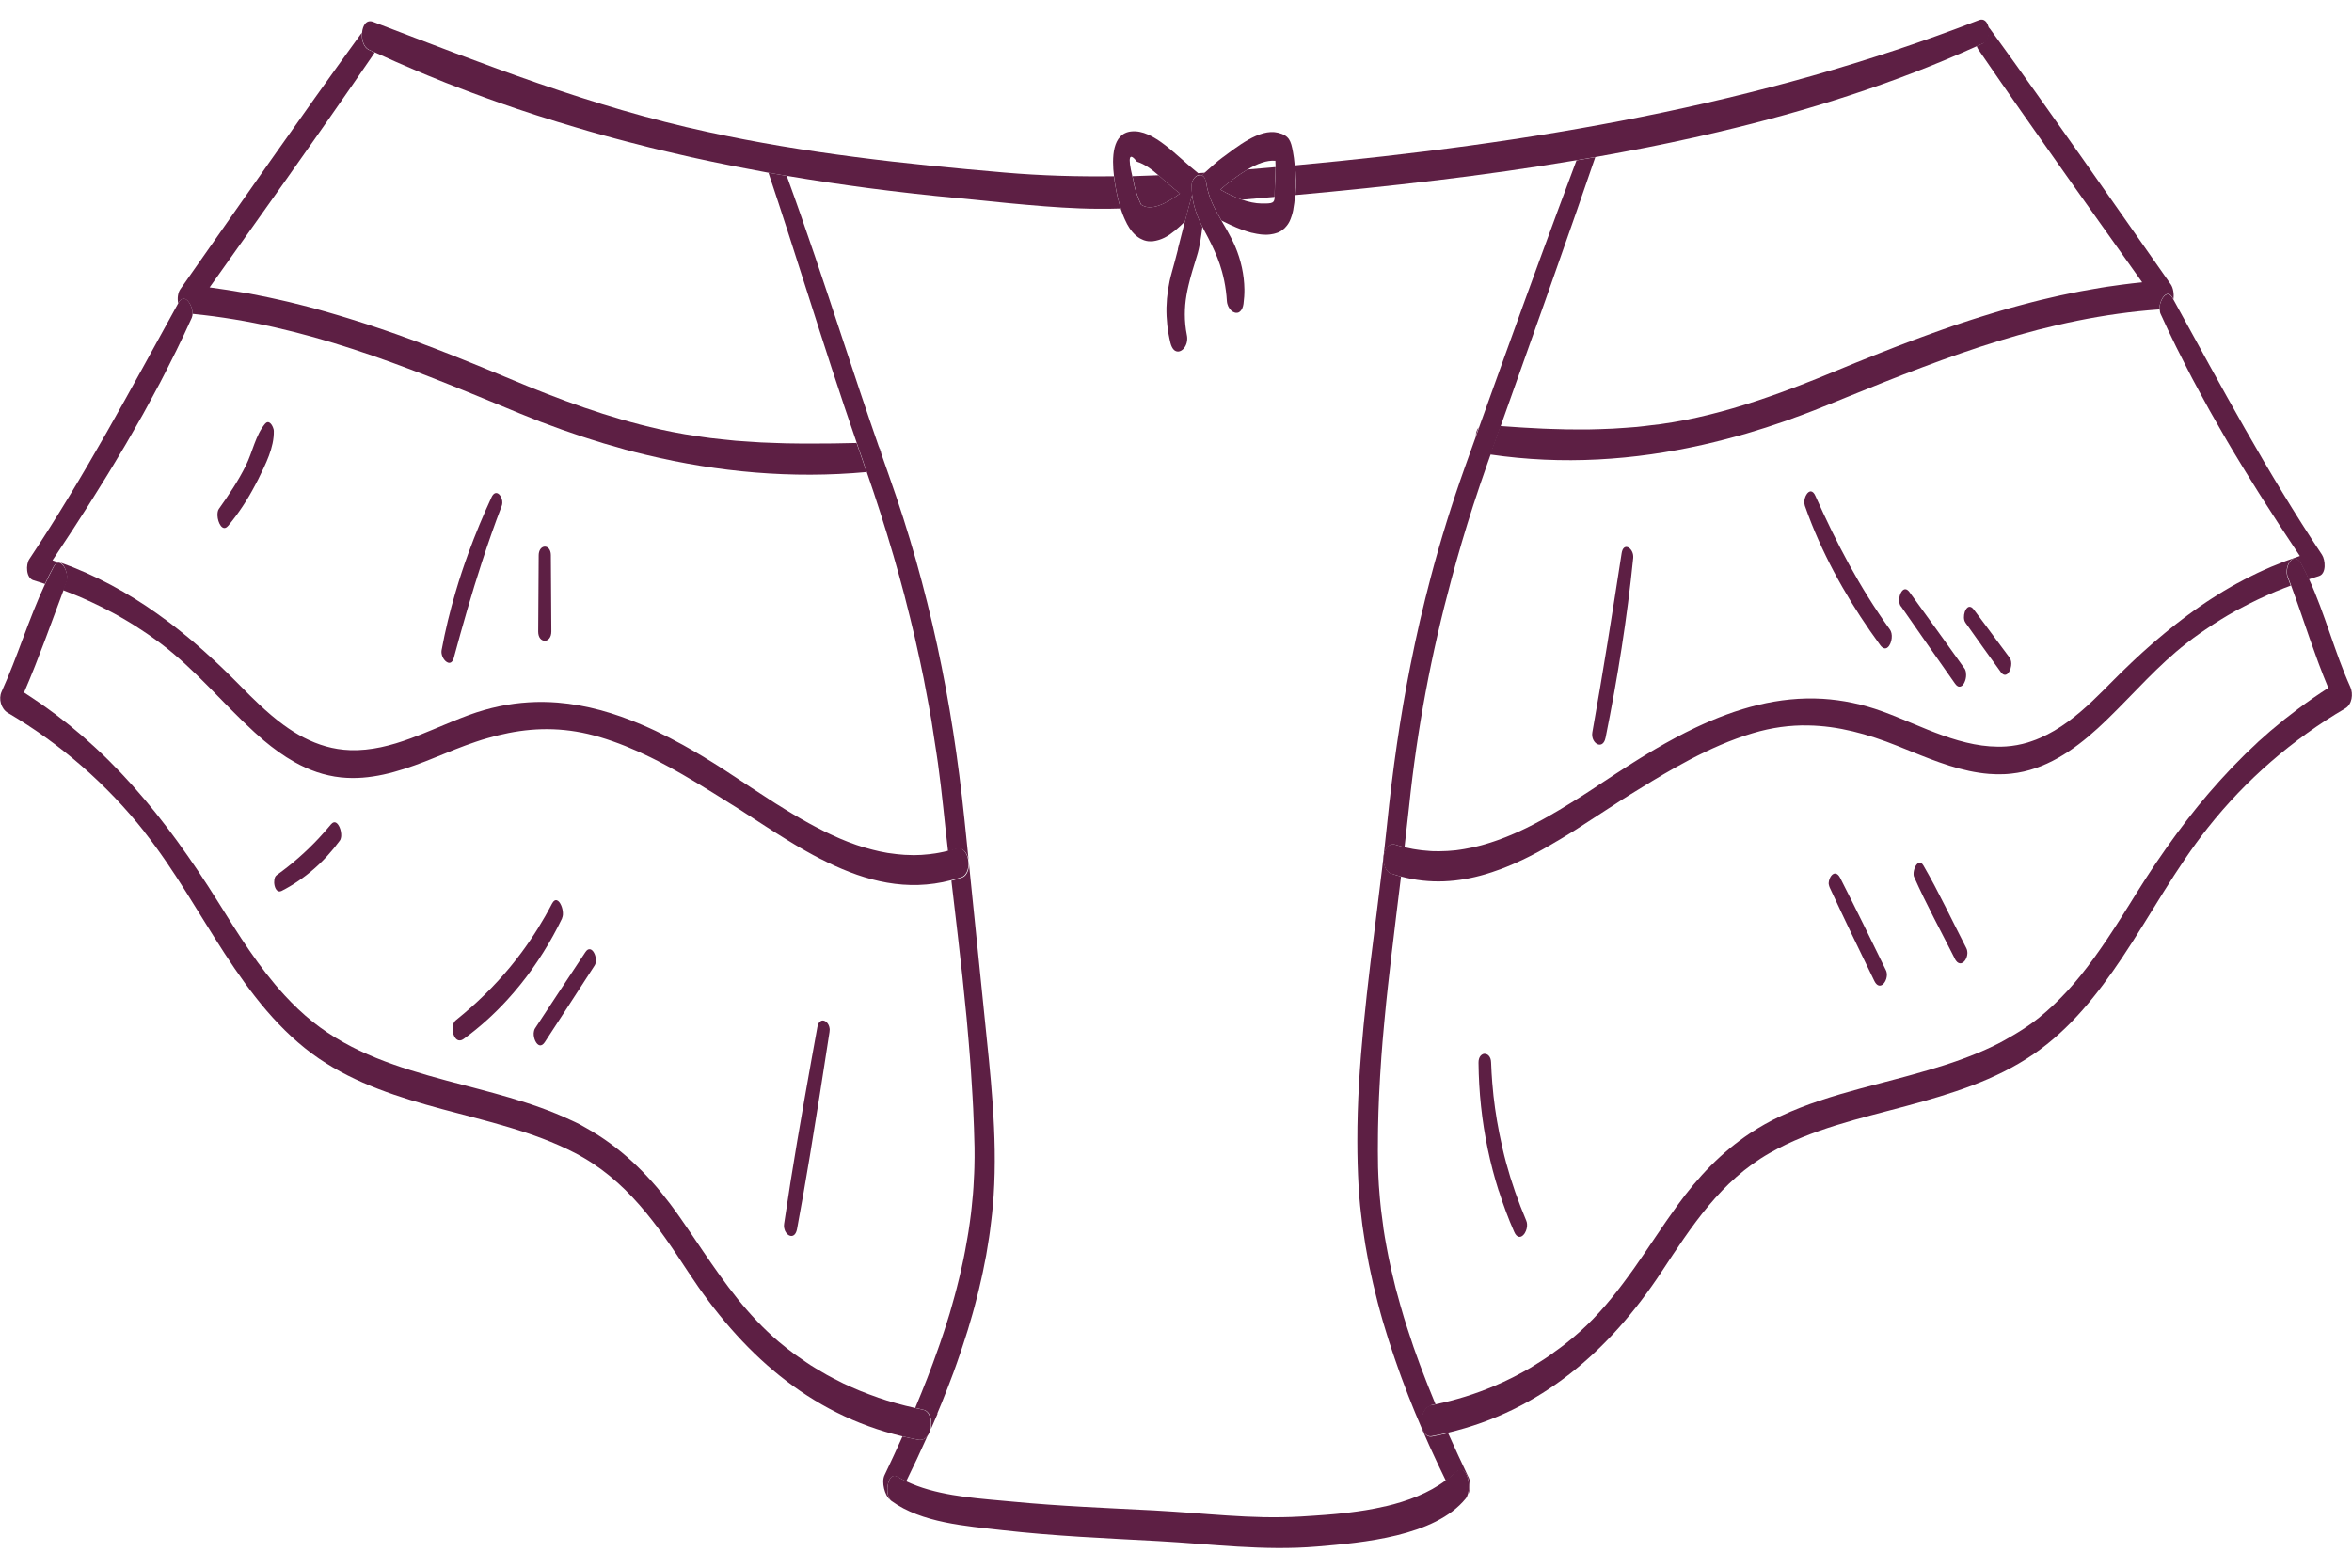 <svg width="120" height="80" viewBox="0 0 120 80" fill="none" xmlns="http://www.w3.org/2000/svg">
<g clip-path="url(#clip0_181_2738)">
<path d="M9.829 16.017C15.543 16.579 20.587 18.648 25.821 20.809C26.05 20.906 26.28 20.999 26.513 21.096C26.585 21.125 26.656 21.153 26.728 21.182C27.011 21.297 27.294 21.412 27.578 21.523C27.775 21.598 27.972 21.67 28.173 21.741C28.33 21.799 28.492 21.86 28.649 21.917C28.9 22.007 29.151 22.089 29.402 22.175C29.51 22.211 29.617 22.25 29.725 22.286C30.015 22.383 30.309 22.473 30.603 22.562C30.671 22.584 30.739 22.605 30.804 22.627C31.13 22.724 31.453 22.817 31.779 22.906C31.815 22.917 31.851 22.928 31.887 22.939C32.234 23.032 32.582 23.122 32.933 23.204C32.948 23.207 32.965 23.211 32.98 23.215C36.636 24.093 40.397 24.441 44.211 24.089C44.154 23.921 44.1 23.756 44.042 23.587C43.928 23.261 43.817 22.931 43.702 22.605C43.329 22.616 42.96 22.623 42.587 22.627C42.49 22.627 42.39 22.627 42.293 22.63C41.981 22.634 41.673 22.634 41.365 22.634C41.218 22.634 41.071 22.634 40.92 22.634C40.648 22.634 40.375 22.627 40.103 22.623C39.923 22.62 39.744 22.612 39.565 22.605C39.318 22.598 39.07 22.587 38.827 22.577C38.622 22.566 38.414 22.552 38.21 22.537C37.988 22.523 37.766 22.509 37.54 22.491C37.307 22.469 37.074 22.444 36.841 22.419C36.644 22.397 36.446 22.379 36.249 22.354C35.973 22.319 35.697 22.276 35.421 22.233C35.267 22.207 35.109 22.189 34.955 22.161C34.521 22.085 34.087 22.003 33.654 21.906C32.342 21.612 31.058 21.232 29.793 20.795C29.162 20.576 28.535 20.343 27.907 20.099C27.28 19.856 26.663 19.605 26.043 19.343C25.717 19.207 25.395 19.071 25.068 18.938C24.953 18.892 24.842 18.845 24.728 18.798C24.516 18.712 24.308 18.626 24.097 18.54C23.953 18.483 23.814 18.425 23.67 18.368C23.487 18.296 23.308 18.221 23.125 18.149C22.971 18.088 22.813 18.027 22.659 17.967C22.494 17.902 22.326 17.837 22.161 17.773C21.996 17.709 21.831 17.648 21.666 17.587C21.509 17.526 21.351 17.468 21.193 17.407C21.021 17.343 20.853 17.282 20.68 17.221C20.53 17.167 20.376 17.11 20.225 17.056C20.05 16.995 19.874 16.934 19.698 16.873C19.551 16.823 19.401 16.773 19.254 16.723C19.075 16.662 18.895 16.601 18.716 16.543C18.573 16.497 18.426 16.45 18.279 16.404C18.096 16.346 17.913 16.289 17.73 16.232C17.587 16.189 17.444 16.145 17.3 16.102C17.114 16.045 16.927 15.991 16.741 15.938C16.601 15.898 16.461 15.859 16.321 15.819C16.128 15.765 15.938 15.712 15.744 15.662C15.608 15.626 15.472 15.594 15.336 15.558C15.139 15.507 14.941 15.457 14.744 15.411C14.611 15.378 14.482 15.35 14.35 15.321C14.146 15.274 13.938 15.228 13.733 15.185C13.615 15.16 13.497 15.138 13.382 15.113C13.16 15.066 12.937 15.024 12.712 14.98C12.654 14.97 12.593 14.963 12.536 14.952C11.927 14.844 11.313 14.748 10.693 14.665C10.7 14.654 10.708 14.647 10.715 14.636C11.851 13.037 12.988 11.439 14.12 9.84C14.278 9.614 14.439 9.388 14.597 9.166C15.153 8.381 15.708 7.592 16.261 6.804C16.472 6.503 16.683 6.205 16.891 5.904C17.626 4.854 18.354 3.8 19.078 2.742C19.085 2.735 19.089 2.724 19.096 2.717C19.103 2.706 19.11 2.692 19.117 2.678C19.017 2.631 18.913 2.588 18.813 2.541C18.548 2.419 18.436 2.022 18.465 1.674C18.447 1.692 18.429 1.71 18.411 1.735C15.285 6.036 12.256 10.41 9.198 14.762C9.077 14.938 9.037 15.224 9.091 15.479C9.095 15.472 9.098 15.464 9.102 15.457C9.41 14.902 9.84 15.565 9.822 16.027L9.829 16.017Z" fill="#5D1F44"/>
<path d="M44.96 23.157C44.953 23.096 44.939 23.038 44.917 22.981C44.913 22.97 44.91 22.959 44.906 22.945C44.885 22.891 44.863 22.838 44.831 22.791C44.874 22.913 44.917 23.035 44.96 23.157Z" fill="#5D1F44"/>
<path d="M45.785 75.361C45.928 75.447 46.082 75.523 46.233 75.594C46.609 74.834 46.971 74.056 47.322 73.272C47.215 73.418 47.057 73.508 46.849 73.472C46.577 73.422 46.312 73.361 46.046 73.3C45.749 73.963 45.441 74.623 45.129 75.279C44.956 75.637 45.147 76.326 45.412 76.537C45.125 76.175 45.301 75.078 45.785 75.365V75.361Z" fill="#5D1F44"/>
<path d="M47.817 72.139C47.9 71.942 47.982 71.741 48.065 71.544C48.086 71.49 48.108 71.433 48.129 71.379C48.283 70.999 48.43 70.616 48.574 70.232C48.599 70.168 48.624 70.1 48.649 70.035C48.71 69.87 48.771 69.702 48.828 69.533C48.871 69.415 48.914 69.293 48.953 69.171C49.007 69.017 49.061 68.859 49.111 68.701C49.158 68.558 49.205 68.415 49.251 68.268C49.294 68.128 49.341 67.992 49.384 67.852C49.466 67.587 49.541 67.321 49.617 67.056C49.649 66.938 49.681 66.82 49.714 66.705C49.764 66.526 49.81 66.346 49.853 66.167C49.886 66.045 49.914 65.923 49.943 65.805C49.989 65.612 50.033 65.421 50.076 65.228C50.097 65.124 50.122 65.024 50.144 64.92C50.205 64.629 50.262 64.343 50.316 64.052C50.327 63.988 50.337 63.923 50.348 63.858C50.388 63.622 50.427 63.385 50.463 63.149C50.477 63.048 50.491 62.952 50.506 62.851C50.534 62.636 50.563 62.421 50.585 62.206C50.595 62.113 50.606 62.023 50.617 61.93C50.649 61.629 50.674 61.328 50.696 61.027C50.9 57.904 50.527 54.793 50.212 51.692C49.907 48.681 49.602 45.673 49.294 42.662C49.265 42.386 49.237 42.106 49.208 41.83C49.129 41.07 49.043 40.317 48.946 39.568C48.85 38.819 48.746 38.077 48.631 37.335C48.516 36.596 48.391 35.861 48.255 35.127C48.118 34.395 47.975 33.668 47.817 32.94C47.502 31.488 47.143 30.047 46.738 28.606C46.534 27.885 46.319 27.169 46.089 26.448C45.86 25.727 45.616 25.01 45.362 24.29C45.229 23.913 45.1 23.537 44.967 23.161C44.924 23.039 44.881 22.917 44.838 22.795C44.193 20.938 43.573 19.07 42.956 17.203C42.046 14.45 41.132 11.697 40.139 8.976C39.827 8.922 39.515 8.872 39.207 8.814C39.898 10.876 40.558 12.944 41.218 15.012C42.028 17.55 42.842 20.088 43.713 22.605C43.827 22.931 43.938 23.261 44.053 23.587C44.111 23.756 44.164 23.921 44.222 24.089C44.709 25.494 45.157 26.892 45.566 28.294C45.573 28.312 45.577 28.334 45.584 28.351C45.781 29.029 45.967 29.71 46.147 30.388C46.161 30.445 46.175 30.506 46.19 30.563C46.355 31.205 46.516 31.85 46.666 32.495C46.695 32.614 46.717 32.732 46.745 32.854C46.878 33.442 47.007 34.03 47.125 34.621C47.168 34.829 47.204 35.044 47.244 35.252C47.34 35.758 47.437 36.263 47.523 36.776C47.581 37.123 47.631 37.475 47.684 37.826C47.742 38.206 47.806 38.586 47.857 38.969C47.957 39.712 48.047 40.457 48.126 41.21C48.204 41.952 48.283 42.698 48.369 43.443C48.505 43.407 48.642 43.372 48.778 43.329C49.488 43.106 49.678 44.58 49.079 44.784C48.9 44.845 48.721 44.895 48.541 44.942C48.645 45.831 48.749 46.72 48.853 47.612C48.857 47.652 48.864 47.691 48.867 47.731C48.946 48.422 49.025 49.118 49.1 49.81C49.1 49.835 49.108 49.86 49.108 49.885C49.179 50.57 49.251 51.251 49.316 51.936C49.33 52.072 49.341 52.208 49.352 52.344C49.398 52.868 49.445 53.387 49.484 53.911C49.502 54.122 49.516 54.334 49.531 54.545C49.563 55.022 49.592 55.495 49.62 55.968C49.631 56.173 49.642 56.373 49.653 56.578C49.685 57.241 49.706 57.904 49.721 58.564C49.728 58.901 49.721 59.234 49.714 59.568C49.714 59.672 49.706 59.776 49.703 59.879C49.692 60.112 49.681 60.346 49.667 60.575C49.66 60.69 49.653 60.808 49.642 60.923C49.624 61.156 49.599 61.389 49.574 61.622C49.563 61.722 49.552 61.822 49.541 61.923C49.502 62.242 49.459 62.557 49.409 62.873C49.395 62.973 49.373 63.07 49.359 63.167C49.323 63.389 49.283 63.611 49.24 63.833C49.215 63.973 49.187 64.109 49.158 64.249C49.122 64.432 49.083 64.611 49.04 64.791C49.007 64.938 48.971 65.088 48.936 65.235C48.893 65.407 48.85 65.579 48.807 65.751C48.739 66.02 48.663 66.289 48.588 66.554C48.545 66.712 48.502 66.866 48.455 67.024C48.398 67.214 48.337 67.404 48.276 67.597C48.24 67.709 48.204 67.82 48.169 67.931C48.104 68.132 48.036 68.332 47.968 68.529C47.939 68.619 47.907 68.709 47.874 68.795C47.516 69.824 47.118 70.838 46.695 71.845C46.835 71.874 46.968 71.91 47.107 71.939C47.466 72.007 47.584 72.523 47.491 72.935C47.581 72.727 47.67 72.523 47.76 72.315C47.785 72.254 47.81 72.193 47.839 72.132L47.817 72.139Z" fill="#5D1F44"/>
<path d="M3.058 28.728C3.058 28.728 3.054 28.728 3.051 28.728C2.925 28.685 2.803 28.638 2.678 28.595C2.986 28.136 3.287 27.674 3.592 27.211C3.639 27.14 3.689 27.064 3.735 26.993C4.001 26.584 4.266 26.172 4.528 25.759C4.61 25.631 4.692 25.498 4.775 25.365C5.008 24.996 5.237 24.627 5.467 24.254C5.574 24.075 5.682 23.895 5.793 23.716C5.994 23.383 6.198 23.046 6.395 22.709C6.524 22.487 6.653 22.261 6.782 22.038C6.954 21.737 7.13 21.436 7.299 21.132C7.449 20.863 7.593 20.59 7.74 20.321C7.883 20.056 8.03 19.791 8.17 19.522C8.345 19.189 8.514 18.852 8.682 18.515C8.79 18.303 8.897 18.095 9.001 17.88C9.27 17.332 9.528 16.783 9.779 16.228C9.779 16.221 9.783 16.217 9.786 16.21C9.812 16.152 9.822 16.088 9.826 16.02C9.84 15.557 9.41 14.894 9.105 15.45C9.102 15.457 9.098 15.464 9.095 15.471C6.653 19.895 4.302 24.322 1.495 28.534C1.312 28.807 1.319 29.498 1.71 29.613C1.907 29.671 2.097 29.735 2.291 29.799C2.427 29.506 2.57 29.215 2.728 28.928C2.836 28.735 2.95 28.688 3.058 28.731V28.728Z" fill="#5D1F44"/>
<path d="M3.23 30.122C3.427 30.198 3.621 30.273 3.811 30.352C3.864 30.373 3.915 30.395 3.968 30.416C4.148 30.492 4.33 30.57 4.506 30.653C4.567 30.682 4.624 30.71 4.685 30.735C4.99 30.875 5.288 31.026 5.585 31.183C5.671 31.23 5.757 31.27 5.84 31.316C5.954 31.381 6.069 31.445 6.184 31.51C6.316 31.585 6.445 31.66 6.574 31.739C6.675 31.8 6.775 31.865 6.876 31.925C7.026 32.019 7.173 32.115 7.32 32.216C7.399 32.27 7.481 32.323 7.56 32.377C7.786 32.535 8.012 32.696 8.231 32.861C8.672 33.194 9.087 33.553 9.489 33.922C9.89 34.291 10.277 34.675 10.661 35.062C11.428 35.837 12.177 36.632 12.988 37.371C13.145 37.514 13.303 37.654 13.464 37.79C13.952 38.199 14.468 38.575 15.017 38.883C15.199 38.987 15.386 39.081 15.576 39.167C15.956 39.339 16.354 39.479 16.766 39.568C16.974 39.615 17.185 39.651 17.4 39.672C18.874 39.826 20.297 39.393 21.67 38.866C21.749 38.837 21.828 38.805 21.907 38.772C22.179 38.665 22.448 38.557 22.717 38.446C22.878 38.382 23.043 38.314 23.204 38.249C23.566 38.106 23.921 37.973 24.276 37.855C24.488 37.783 24.695 37.718 24.903 37.661C25.251 37.561 25.595 37.475 25.943 37.407C27.452 37.109 28.961 37.127 30.599 37.614C31.492 37.88 32.352 38.235 33.188 38.647C33.467 38.783 33.743 38.927 34.016 39.074C35.113 39.661 36.17 40.325 37.213 40.981C37.271 41.017 37.328 41.052 37.386 41.088C37.436 41.12 37.489 41.153 37.54 41.185C37.59 41.217 37.64 41.249 37.694 41.282C37.755 41.321 37.819 41.361 37.88 41.4C37.909 41.418 37.938 41.44 37.966 41.457C38.687 41.923 39.422 42.407 40.167 42.866C40.278 42.934 40.386 42.999 40.497 43.067C40.497 43.067 40.504 43.071 40.508 43.074C40.615 43.139 40.727 43.203 40.834 43.268C40.838 43.268 40.845 43.275 40.848 43.275C40.956 43.339 41.067 43.4 41.175 43.461C41.178 43.461 41.185 43.468 41.189 43.468C41.3 43.529 41.411 43.59 41.519 43.651C41.519 43.651 41.526 43.651 41.529 43.655C41.641 43.716 41.755 43.773 41.867 43.834C41.867 43.834 41.87 43.834 41.874 43.834C41.988 43.892 42.103 43.949 42.218 44.006C44.189 44.967 46.272 45.508 48.516 44.92C48.695 44.874 48.871 44.824 49.054 44.763C49.653 44.558 49.463 43.081 48.753 43.307C48.617 43.35 48.48 43.386 48.344 43.422C48.208 43.458 48.072 43.486 47.939 43.511C47.925 43.511 47.914 43.519 47.9 43.519C47.774 43.544 47.645 43.562 47.52 43.576C47.498 43.576 47.477 43.583 47.459 43.587C47.337 43.601 47.218 43.612 47.097 43.619C47.072 43.619 47.046 43.623 47.018 43.626C46.903 43.633 46.785 43.637 46.67 43.637C46.641 43.637 46.609 43.637 46.58 43.637C46.466 43.637 46.355 43.633 46.243 43.626C46.211 43.626 46.179 43.626 46.147 43.623C46.035 43.615 45.924 43.605 45.813 43.594C45.781 43.594 45.745 43.587 45.713 43.583C45.605 43.572 45.498 43.554 45.387 43.54C45.351 43.537 45.319 43.529 45.283 43.526C45.175 43.508 45.071 43.486 44.964 43.465C44.928 43.458 44.892 43.45 44.856 43.443C44.752 43.422 44.648 43.397 44.544 43.368C44.508 43.357 44.469 43.35 44.433 43.339C44.329 43.311 44.225 43.282 44.125 43.253C44.089 43.243 44.05 43.232 44.014 43.221C43.91 43.189 43.809 43.157 43.705 43.121C43.67 43.106 43.63 43.096 43.594 43.081C43.494 43.045 43.39 43.006 43.29 42.97C43.254 42.956 43.218 42.941 43.182 42.927C43.082 42.888 42.978 42.845 42.877 42.802C42.842 42.787 42.806 42.769 42.77 42.755C42.669 42.712 42.569 42.666 42.469 42.619C42.433 42.601 42.397 42.587 42.361 42.569C42.261 42.522 42.16 42.475 42.06 42.425C42.024 42.407 41.988 42.389 41.956 42.371C41.856 42.321 41.755 42.271 41.655 42.217C41.623 42.199 41.587 42.181 41.555 42.164C41.454 42.11 41.354 42.056 41.254 42.002C41.221 41.984 41.185 41.966 41.153 41.945C41.053 41.888 40.952 41.834 40.852 41.776C40.82 41.758 40.787 41.741 40.755 41.719C40.655 41.662 40.554 41.601 40.45 41.54C40.422 41.522 40.389 41.504 40.361 41.486C40.257 41.425 40.157 41.361 40.053 41.3C40.028 41.282 39.999 41.267 39.974 41.249C39.866 41.185 39.762 41.117 39.655 41.052C39.637 41.042 39.615 41.027 39.597 41.017C39.486 40.945 39.371 40.873 39.26 40.801C39.25 40.794 39.239 40.787 39.228 40.78C38.615 40.386 38.013 39.984 37.421 39.593C37.421 39.593 37.418 39.593 37.414 39.59C37.317 39.525 37.217 39.461 37.12 39.396C37.088 39.375 37.056 39.353 37.023 39.332C36.941 39.278 36.858 39.224 36.776 39.174C36.733 39.145 36.687 39.117 36.644 39.088C36.568 39.038 36.493 38.991 36.414 38.944C36.367 38.916 36.317 38.883 36.271 38.855C36.192 38.808 36.117 38.758 36.038 38.712C35.991 38.683 35.944 38.654 35.901 38.625C35.801 38.565 35.701 38.507 35.604 38.45C35.582 38.435 35.561 38.425 35.539 38.41C34.614 37.869 33.686 37.385 32.747 36.984C31.342 36.381 29.918 35.973 28.452 35.854C27.965 35.815 27.47 35.808 26.972 35.84C25.975 35.901 24.957 36.109 23.91 36.492C23.305 36.715 22.695 36.98 22.079 37.234C21.709 37.389 21.333 37.539 20.956 37.679C19.953 38.048 18.924 38.317 17.866 38.281C17.003 38.253 16.225 38.012 15.508 37.643C15.149 37.46 14.809 37.242 14.479 37.002C14.038 36.682 13.622 36.32 13.221 35.944C12.919 35.661 12.626 35.37 12.342 35.08C12.163 34.897 11.98 34.715 11.797 34.535C11.729 34.467 11.661 34.403 11.593 34.334C11.482 34.227 11.367 34.116 11.256 34.008C11.166 33.922 11.073 33.84 10.984 33.754C10.894 33.668 10.801 33.585 10.711 33.503C10.607 33.406 10.503 33.313 10.399 33.22C10.32 33.151 10.245 33.083 10.166 33.015C10.052 32.915 9.933 32.815 9.819 32.714C9.754 32.657 9.686 32.603 9.622 32.549C9.492 32.442 9.363 32.338 9.234 32.234C9.181 32.191 9.127 32.148 9.073 32.105C8.93 31.994 8.786 31.879 8.643 31.771C8.607 31.743 8.571 31.718 8.535 31.692C8.374 31.571 8.209 31.449 8.044 31.334C8.041 31.334 8.033 31.327 8.03 31.323C6.517 30.244 4.89 29.355 3.065 28.699C3.309 28.814 3.495 29.366 3.388 29.642C3.33 29.793 3.273 29.939 3.219 30.09L3.23 30.122Z" fill="#5D1F44"/>
<path d="M7.377 42.465C8.912 44.412 10.113 46.584 11.46 48.656C12.776 50.674 14.267 52.65 16.278 54.023C18.168 55.309 20.358 56.005 22.545 56.596C24.832 57.217 27.198 57.733 29.32 58.83C31.955 60.192 33.525 62.486 35.109 64.906C37.787 68.993 41.254 72.161 46.046 73.298C46.312 73.362 46.577 73.42 46.849 73.47C47.057 73.509 47.215 73.42 47.322 73.269C47.355 73.226 47.383 73.176 47.405 73.122C47.405 73.119 47.408 73.115 47.412 73.108C47.434 73.054 47.455 72.997 47.469 72.936C47.566 72.52 47.444 72.007 47.086 71.939C46.946 71.91 46.81 71.875 46.674 71.846C46.355 71.774 46.039 71.699 45.724 71.609C45.415 71.523 45.107 71.427 44.806 71.323C44.795 71.319 44.781 71.315 44.77 71.308C44.48 71.208 44.193 71.1 43.91 70.986C43.877 70.971 43.845 70.957 43.813 70.946C43.551 70.835 43.29 70.72 43.032 70.599C42.974 70.57 42.917 70.537 42.856 70.509C42.626 70.394 42.397 70.279 42.175 70.154C42.082 70.104 41.992 70.046 41.899 69.993C41.712 69.882 41.522 69.774 41.34 69.656C41.2 69.566 41.063 69.466 40.927 69.373C40.795 69.279 40.658 69.193 40.529 69.097C40.268 68.903 40.01 68.702 39.759 68.491C39.752 68.487 39.744 68.48 39.741 68.476C38.949 67.806 38.264 67.064 37.633 66.282C37.002 65.497 36.428 64.673 35.858 63.834C35.478 63.275 35.102 62.712 34.711 62.153C34.536 61.905 34.36 61.658 34.181 61.422C32.994 59.855 31.632 58.525 29.897 57.557C29.782 57.493 29.671 57.425 29.553 57.364C29.413 57.292 29.27 57.227 29.13 57.163C27.115 56.213 24.918 55.718 22.778 55.141C21.57 54.815 20.354 54.46 19.196 53.99C18.906 53.872 18.619 53.746 18.34 53.614C17.777 53.345 17.228 53.04 16.709 52.693C16.447 52.517 16.192 52.331 15.945 52.133C15.436 51.725 14.97 51.277 14.529 50.8C13.213 49.373 12.167 47.695 11.145 46.054C10.973 45.778 10.801 45.505 10.625 45.236C10.557 45.129 10.489 45.025 10.417 44.921C10.313 44.76 10.209 44.598 10.102 44.44C10.005 44.297 9.908 44.157 9.812 44.017C9.733 43.899 9.65 43.781 9.571 43.666C9.46 43.508 9.349 43.351 9.234 43.193C9.166 43.096 9.098 43.003 9.03 42.906C8.908 42.738 8.783 42.569 8.657 42.404C8.596 42.325 8.539 42.247 8.478 42.168C8.345 41.992 8.209 41.82 8.073 41.648C8.019 41.58 7.965 41.512 7.915 41.447C7.772 41.268 7.625 41.092 7.478 40.917C7.431 40.859 7.381 40.802 7.334 40.745C7.18 40.565 7.026 40.386 6.868 40.207C6.825 40.157 6.782 40.11 6.739 40.06C6.574 39.877 6.41 39.698 6.241 39.519C6.202 39.479 6.166 39.436 6.126 39.397C5.951 39.214 5.775 39.035 5.596 38.855C5.56 38.819 5.528 38.787 5.492 38.751C5.309 38.569 5.119 38.389 4.929 38.214C4.897 38.185 4.868 38.156 4.836 38.128C4.639 37.948 4.442 37.769 4.241 37.593C4.216 37.572 4.187 37.547 4.162 37.525C3.954 37.346 3.742 37.17 3.527 36.995C3.506 36.977 3.484 36.959 3.463 36.945C3.241 36.769 3.018 36.593 2.789 36.421C2.775 36.411 2.757 36.396 2.739 36.386C2.502 36.21 2.266 36.038 2.022 35.869C2.011 35.862 2.004 35.855 1.993 35.851C1.742 35.679 1.488 35.507 1.226 35.339C1.405 34.93 1.574 34.518 1.739 34.102C1.757 34.059 1.771 34.02 1.789 33.977C1.947 33.575 2.101 33.173 2.255 32.768C2.283 32.69 2.312 32.611 2.344 32.532C2.438 32.285 2.527 32.037 2.62 31.79C2.825 31.234 3.029 30.678 3.237 30.13C3.294 29.98 3.348 29.832 3.406 29.682C3.513 29.406 3.323 28.854 3.083 28.739C3.079 28.739 3.072 28.736 3.069 28.732C2.961 28.689 2.843 28.732 2.739 28.929C2.585 29.216 2.441 29.506 2.301 29.8C1.463 31.589 0.896 33.507 0.079 35.303C-0.086 35.665 0.057 36.17 0.391 36.371C3.079 37.952 5.456 40.02 7.388 42.469L7.377 42.465Z" fill="#5D1F44"/>
<path d="M101.198 2.196C101.083 2.25 100.968 2.3 100.854 2.35C100.872 2.408 100.893 2.465 100.925 2.512C100.925 2.515 100.933 2.519 100.936 2.526C101.66 3.584 102.392 4.637 103.127 5.691C103.342 6 103.56 6.308 103.775 6.613C104.324 7.394 104.869 8.172 105.421 8.95C105.582 9.179 105.747 9.409 105.908 9.638C107.03 11.223 108.156 12.804 109.282 14.388C109.285 14.395 109.289 14.399 109.296 14.406C108.945 14.442 108.593 14.481 108.246 14.528C108.102 14.546 107.962 14.567 107.819 14.589C107.607 14.617 107.4 14.646 107.192 14.682C107.034 14.707 106.876 14.736 106.722 14.764C106.532 14.797 106.342 14.829 106.152 14.865C105.991 14.897 105.829 14.929 105.668 14.962C105.485 14.998 105.302 15.037 105.12 15.076C104.958 15.112 104.797 15.148 104.636 15.187C104.456 15.23 104.277 15.27 104.098 15.313C103.937 15.352 103.775 15.395 103.614 15.435C103.438 15.481 103.259 15.524 103.084 15.575C102.922 15.618 102.761 15.664 102.6 15.707C102.424 15.757 102.248 15.808 102.073 15.858C101.915 15.904 101.754 15.951 101.596 16.001C101.42 16.055 101.245 16.109 101.069 16.163C100.911 16.213 100.753 16.263 100.596 16.313C100.42 16.37 100.244 16.428 100.072 16.485C99.915 16.539 99.76 16.589 99.603 16.643C99.427 16.704 99.248 16.765 99.072 16.829C98.918 16.883 98.767 16.937 98.613 16.994C98.434 17.059 98.251 17.127 98.072 17.191C97.921 17.245 97.775 17.302 97.624 17.356C97.438 17.428 97.251 17.496 97.065 17.568C96.921 17.622 96.778 17.675 96.635 17.733C96.437 17.808 96.24 17.887 96.043 17.966C95.91 18.019 95.778 18.07 95.645 18.123C95.426 18.209 95.211 18.299 94.993 18.385C94.878 18.432 94.767 18.475 94.652 18.521C94.355 18.643 94.057 18.765 93.756 18.89C93.724 18.905 93.691 18.916 93.659 18.93C93.347 19.059 93.032 19.188 92.72 19.314C92.093 19.564 91.462 19.812 90.824 20.041C89.236 20.618 87.615 21.113 85.952 21.439C85.543 21.518 85.131 21.586 84.722 21.644C84.572 21.665 84.421 21.68 84.271 21.697C84.016 21.73 83.758 21.762 83.504 21.787C83.314 21.805 83.127 21.816 82.937 21.83C82.722 21.844 82.507 21.862 82.288 21.873C82.077 21.884 81.862 21.891 81.65 21.898C81.464 21.905 81.274 21.909 81.087 21.913C80.851 21.913 80.614 21.913 80.378 21.913C80.216 21.913 80.055 21.913 79.894 21.909C79.632 21.905 79.37 21.898 79.105 21.887C78.976 21.884 78.85 21.877 78.721 21.873C78.424 21.859 78.126 21.844 77.829 21.826C77.75 21.823 77.668 21.816 77.589 21.812C77.241 21.791 76.893 21.765 76.542 21.74C76.37 22.224 76.198 22.708 76.026 23.192C79.732 23.737 83.374 23.493 86.927 22.687C86.931 22.687 86.938 22.687 86.941 22.683C87.289 22.604 87.64 22.518 87.984 22.429C88.013 22.422 88.042 22.414 88.07 22.407C88.393 22.321 88.719 22.235 89.042 22.142C89.099 22.124 89.16 22.106 89.218 22.088C89.512 22.002 89.802 21.913 90.092 21.819C90.189 21.787 90.282 21.755 90.379 21.723C90.634 21.64 90.888 21.554 91.139 21.468C91.297 21.414 91.451 21.353 91.605 21.296C91.795 21.228 91.989 21.16 92.179 21.084C92.448 20.984 92.716 20.877 92.982 20.769C93.061 20.737 93.139 20.708 93.218 20.676C93.544 20.543 93.871 20.41 94.197 20.278C99.416 18.156 104.46 16.195 110.171 15.79C110.163 15.327 110.554 14.664 110.855 15.209C110.866 15.23 110.877 15.248 110.888 15.27C110.931 14.998 110.873 14.682 110.755 14.514C107.697 10.162 104.668 5.788 101.542 1.486C101.503 1.429 101.46 1.39 101.42 1.357C101.499 1.666 101.431 2.074 101.18 2.189L101.198 2.196Z" fill="#5D1F44"/>
<path d="M75.309 22.12C75.302 22.163 75.294 22.206 75.291 22.249C75.345 22.102 75.398 21.955 75.448 21.805C75.377 21.884 75.33 21.995 75.305 22.12H75.309Z" fill="#5D1F44"/>
<path d="M73.014 71.708C73.09 71.694 73.165 71.673 73.24 71.658C73.219 71.608 73.201 71.558 73.179 71.508C73.083 71.271 72.986 71.031 72.889 70.794C72.85 70.694 72.81 70.594 72.771 70.493C72.692 70.292 72.613 70.092 72.538 69.887C72.502 69.791 72.462 69.694 72.427 69.593C72.319 69.303 72.215 69.016 72.115 68.726C72.104 68.694 72.093 68.661 72.082 68.626C71.993 68.364 71.903 68.099 71.821 67.837C71.788 67.74 71.76 67.643 71.728 67.546C71.659 67.335 71.595 67.12 71.534 66.905C71.505 66.812 71.477 66.715 71.451 66.622C71.365 66.324 71.283 66.023 71.204 65.725C71.201 65.704 71.193 65.686 71.19 65.665C71.118 65.381 71.05 65.098 70.986 64.815C70.964 64.722 70.946 64.629 70.925 64.535C70.874 64.313 70.831 64.091 70.788 63.865C70.77 63.772 70.752 63.678 70.735 63.585C70.677 63.281 70.627 62.972 70.58 62.668C70.58 62.66 70.58 62.65 70.58 62.643C70.537 62.345 70.498 62.044 70.462 61.743C70.451 61.65 70.444 61.56 70.433 61.467C70.408 61.237 70.39 61.008 70.373 60.782C70.365 60.689 70.358 60.596 70.351 60.502C70.333 60.191 70.315 59.879 70.308 59.567C70.297 59.015 70.297 58.463 70.304 57.911C70.304 57.796 70.304 57.681 70.308 57.566C70.319 57.032 70.333 56.495 70.358 55.961C70.362 55.864 70.369 55.767 70.373 55.67C70.398 55.172 70.426 54.674 70.462 54.175C70.469 54.096 70.473 54.018 70.477 53.939C70.516 53.397 70.562 52.853 70.613 52.311C70.623 52.186 70.634 52.064 70.648 51.938C70.699 51.401 70.752 50.859 70.813 50.322C70.821 50.268 70.824 50.214 70.831 50.164C70.889 49.651 70.946 49.135 71.007 48.623C71.021 48.493 71.036 48.368 71.054 48.239C71.115 47.719 71.179 47.199 71.24 46.683C71.319 46.031 71.401 45.378 71.48 44.73C71.315 44.687 71.147 44.636 70.982 44.579C70.38 44.375 70.509 42.887 71.211 43.109C71.362 43.156 71.509 43.199 71.659 43.235C71.738 42.546 71.817 41.862 71.889 41.181C72.305 37.166 73.032 33.33 74.061 29.526C74.395 28.286 74.757 27.046 75.158 25.809C75.391 25.089 75.635 24.372 75.889 23.651C75.943 23.504 75.993 23.354 76.047 23.206C76.219 22.723 76.391 22.239 76.563 21.755C76.563 21.755 76.563 21.751 76.563 21.748C77.187 19.995 77.811 18.242 78.431 16.489C78.564 16.116 78.696 15.743 78.829 15.37C79.04 14.772 79.252 14.169 79.463 13.567C80.116 11.721 80.758 9.871 81.392 8.021C81.073 8.079 80.754 8.129 80.435 8.183C80.435 8.183 80.435 8.19 80.431 8.194C79.195 11.488 77.987 14.797 76.793 18.109C76.739 18.26 76.685 18.407 76.632 18.557C76.241 19.64 75.85 20.726 75.463 21.808C75.463 21.808 75.463 21.812 75.463 21.816C75.409 21.963 75.355 22.11 75.305 22.26C75.119 22.776 74.932 23.296 74.749 23.812C74.079 25.691 73.498 27.558 73.004 29.433C72.807 30.183 72.62 30.935 72.445 31.688C72.272 32.441 72.111 33.197 71.961 33.954C71.434 36.606 71.05 39.299 70.767 42.077C70.616 43.539 70.433 45.023 70.247 46.511C70.139 47.371 70.032 48.239 69.924 49.106C69.795 50.182 69.674 51.257 69.57 52.333C69.379 54.308 69.247 56.283 69.251 58.24C69.251 59.008 69.272 59.771 69.315 60.535C69.333 60.868 69.362 61.198 69.394 61.531C69.405 61.646 69.419 61.761 69.433 61.879C69.458 62.094 69.48 62.309 69.509 62.524C69.526 62.668 69.552 62.807 69.573 62.951C69.602 63.137 69.627 63.327 69.659 63.514C69.684 63.668 69.716 63.822 69.742 63.976C69.774 64.152 69.802 64.324 69.838 64.499C69.871 64.664 69.906 64.826 69.942 64.991C69.978 65.156 70.014 65.32 70.05 65.485C70.089 65.657 70.132 65.826 70.175 65.998C70.215 66.152 70.251 66.306 70.29 66.464C70.337 66.643 70.387 66.819 70.433 66.998C70.473 67.141 70.512 67.288 70.555 67.432C70.609 67.618 70.666 67.805 70.724 67.987C70.763 68.124 70.806 68.256 70.849 68.392C70.91 68.586 70.975 68.78 71.039 68.97C71.082 69.095 71.122 69.217 71.165 69.343C71.233 69.543 71.305 69.744 71.376 69.945C71.416 70.059 71.459 70.171 71.498 70.285C71.573 70.493 71.652 70.705 71.735 70.913C71.774 71.013 71.81 71.113 71.849 71.214C71.936 71.432 72.022 71.651 72.111 71.87C72.147 71.956 72.179 72.038 72.215 72.124C72.312 72.354 72.405 72.583 72.505 72.812C72.534 72.881 72.566 72.952 72.595 73.02C72.699 73.264 72.807 73.504 72.914 73.745C72.936 73.795 72.961 73.845 72.982 73.895C73.1 74.153 73.219 74.408 73.337 74.662C73.352 74.691 73.362 74.72 73.377 74.748C73.506 75.024 73.638 75.297 73.771 75.566C73.936 75.44 74.097 75.308 74.248 75.164C74.789 74.641 75.061 75.662 74.911 76.243C75.029 76.007 75.069 75.691 74.947 75.433C74.585 74.677 74.23 73.906 73.882 73.132C73.613 73.196 73.344 73.254 73.068 73.307C72.405 73.429 72.337 71.866 73.029 71.734L73.014 71.708Z" fill="#5D1F44"/>
<path d="M110.192 15.798C110.192 15.834 110.196 15.87 110.203 15.905C110.203 15.905 110.203 15.913 110.203 15.916C110.21 15.952 110.217 15.984 110.232 16.013C110.486 16.572 110.748 17.128 111.02 17.68C111.124 17.888 111.232 18.096 111.336 18.304C111.508 18.644 111.676 18.985 111.855 19.322C111.995 19.584 112.139 19.845 112.278 20.107C112.429 20.383 112.576 20.659 112.727 20.931C112.895 21.229 113.063 21.526 113.236 21.824C113.368 22.053 113.497 22.279 113.63 22.509C113.823 22.842 114.024 23.172 114.225 23.502C114.336 23.684 114.444 23.867 114.558 24.05C114.784 24.419 115.014 24.785 115.243 25.151C115.329 25.283 115.411 25.419 115.498 25.552C115.756 25.961 116.017 26.366 116.283 26.771C116.333 26.846 116.383 26.925 116.433 27C116.734 27.459 117.035 27.918 117.34 28.373C117.164 28.431 116.996 28.495 116.824 28.556C116.749 28.581 116.677 28.606 116.602 28.635C116.447 28.692 116.297 28.753 116.146 28.818C116.06 28.854 115.971 28.886 115.885 28.922C115.741 28.983 115.601 29.047 115.462 29.108C115.372 29.148 115.279 29.191 115.189 29.234C115.053 29.298 114.92 29.363 114.788 29.431C114.695 29.477 114.601 29.524 114.512 29.571C114.383 29.639 114.254 29.707 114.128 29.775C114.035 29.825 113.942 29.875 113.852 29.929C113.727 30.001 113.605 30.073 113.483 30.144C113.39 30.198 113.296 30.255 113.207 30.313C113.089 30.384 112.97 30.46 112.856 30.535C112.762 30.596 112.669 30.657 112.576 30.718C112.461 30.793 112.35 30.868 112.239 30.947C112.146 31.012 112.053 31.076 111.959 31.144C111.852 31.223 111.741 31.302 111.633 31.381C111.54 31.449 111.447 31.521 111.35 31.593C111.246 31.671 111.142 31.75 111.038 31.833C110.941 31.908 110.848 31.983 110.751 32.062C110.651 32.145 110.551 32.223 110.45 32.306C110.353 32.385 110.257 32.467 110.16 32.55C110.063 32.632 109.97 32.711 109.873 32.793C109.773 32.879 109.672 32.969 109.572 33.059C109.482 33.138 109.393 33.216 109.303 33.299C109.196 33.396 109.088 33.496 108.98 33.596C108.902 33.672 108.819 33.747 108.74 33.822C108.618 33.937 108.5 34.055 108.378 34.17C108.314 34.234 108.246 34.295 108.181 34.36C107.995 34.543 107.812 34.726 107.625 34.916C107.536 35.009 107.443 35.102 107.349 35.195C107.156 35.389 106.962 35.579 106.761 35.769C105.958 36.529 105.087 37.224 104.094 37.654C103.951 37.719 103.8 37.776 103.65 37.826C103.582 37.852 103.51 37.873 103.442 37.895C103.094 37.998 102.729 38.067 102.349 38.092C101.241 38.163 100.173 37.905 99.129 37.532C98.606 37.346 98.09 37.135 97.581 36.919C97.068 36.708 96.563 36.493 96.057 36.31C95.796 36.213 95.538 36.131 95.279 36.056C95.021 35.98 94.767 35.919 94.509 35.865C94 35.758 93.494 35.693 92.996 35.661C90.752 35.529 88.615 36.134 86.518 37.127C85.819 37.457 85.124 37.834 84.432 38.239C84.31 38.31 84.188 38.382 84.066 38.457C84.041 38.472 84.016 38.49 83.991 38.504C83.894 38.565 83.794 38.622 83.697 38.683C83.658 38.708 83.622 38.73 83.582 38.755C83.496 38.809 83.41 38.862 83.324 38.916C83.281 38.945 83.238 38.974 83.195 38.999C83.113 39.052 83.03 39.103 82.948 39.156C82.908 39.181 82.865 39.21 82.826 39.235C82.736 39.292 82.65 39.35 82.561 39.407C82.539 39.422 82.514 39.436 82.493 39.45C82.199 39.644 81.897 39.841 81.596 40.038C81.553 40.067 81.507 40.096 81.464 40.128C81.385 40.178 81.31 40.228 81.231 40.282C81.177 40.318 81.123 40.35 81.073 40.386C80.998 40.436 80.922 40.483 80.844 40.533C80.79 40.569 80.736 40.601 80.682 40.637C80.607 40.683 80.535 40.73 80.46 40.777C80.403 40.812 80.345 40.848 80.284 40.888C80.213 40.931 80.141 40.977 80.069 41.02C80.008 41.056 79.947 41.096 79.886 41.132C79.815 41.175 79.743 41.218 79.675 41.261C79.614 41.296 79.553 41.336 79.489 41.372C79.417 41.415 79.345 41.454 79.273 41.497C79.213 41.533 79.148 41.569 79.087 41.605C79.015 41.644 78.944 41.687 78.872 41.727C78.811 41.762 78.746 41.795 78.686 41.831C78.614 41.87 78.542 41.909 78.471 41.945C78.406 41.977 78.345 42.013 78.281 42.046C78.209 42.081 78.137 42.121 78.065 42.157C78.001 42.189 77.936 42.221 77.872 42.254C77.8 42.289 77.728 42.322 77.653 42.358C77.589 42.386 77.524 42.419 77.46 42.447C77.388 42.479 77.313 42.512 77.241 42.544C77.176 42.573 77.112 42.598 77.047 42.626C76.976 42.659 76.9 42.687 76.829 42.716C76.764 42.741 76.7 42.766 76.632 42.791C76.556 42.82 76.484 42.845 76.409 42.874C76.345 42.899 76.277 42.92 76.212 42.942C76.137 42.967 76.065 42.992 75.99 43.014C75.925 43.035 75.857 43.053 75.793 43.075C75.717 43.096 75.642 43.117 75.567 43.139C75.499 43.157 75.434 43.171 75.366 43.189C75.291 43.207 75.216 43.225 75.14 43.243C75.072 43.257 75.004 43.272 74.939 43.282C74.864 43.297 74.789 43.311 74.714 43.325C74.645 43.336 74.577 43.347 74.509 43.358C74.434 43.368 74.359 43.379 74.284 43.39C74.215 43.397 74.147 43.404 74.079 43.408C74.004 43.415 73.929 43.422 73.85 43.426C73.782 43.429 73.713 43.433 73.645 43.433C73.57 43.433 73.491 43.44 73.416 43.44C73.348 43.44 73.28 43.44 73.212 43.437C73.133 43.437 73.058 43.437 72.979 43.429C72.91 43.426 72.842 43.419 72.771 43.411C72.692 43.404 72.617 43.401 72.538 43.39C72.47 43.383 72.401 43.368 72.33 43.361C72.251 43.35 72.172 43.34 72.093 43.325C72.025 43.315 71.957 43.297 71.885 43.282C71.806 43.264 71.728 43.25 71.649 43.232C71.498 43.196 71.351 43.153 71.201 43.107C70.498 42.885 70.369 44.372 70.971 44.577C71.14 44.634 71.305 44.68 71.469 44.727C71.469 44.727 71.469 44.727 71.473 44.727C72.972 45.129 74.402 45.021 75.778 44.616C75.782 44.616 75.789 44.616 75.793 44.612C75.911 44.577 76.026 44.541 76.144 44.501C76.155 44.501 76.162 44.494 76.173 44.49C76.284 44.451 76.398 44.412 76.51 44.372C76.524 44.369 76.538 44.361 76.553 44.358C76.66 44.318 76.768 44.275 76.875 44.232C76.893 44.225 76.907 44.218 76.925 44.211C77.029 44.168 77.137 44.121 77.241 44.078C77.259 44.071 77.277 44.064 77.295 44.053C77.399 44.007 77.503 43.96 77.603 43.913C77.624 43.903 77.642 43.895 77.664 43.885C77.764 43.838 77.865 43.788 77.965 43.738C77.987 43.727 78.008 43.716 78.03 43.705C78.13 43.655 78.23 43.605 78.327 43.551C78.349 43.541 78.37 43.53 78.392 43.519C78.492 43.465 78.589 43.411 78.686 43.358C78.707 43.347 78.729 43.333 78.75 43.322C78.847 43.268 78.944 43.214 79.04 43.157C79.062 43.143 79.084 43.132 79.109 43.117C79.205 43.06 79.302 43.003 79.399 42.945C79.421 42.935 79.442 42.92 79.463 42.91C79.56 42.852 79.657 42.791 79.757 42.734C79.775 42.723 79.797 42.709 79.815 42.698C79.912 42.637 80.008 42.576 80.109 42.519C80.13 42.508 80.148 42.494 80.17 42.483C80.266 42.422 80.367 42.361 80.464 42.297C80.478 42.286 80.492 42.279 80.507 42.268C81.03 41.934 81.543 41.594 82.055 41.264C82.088 41.243 82.123 41.221 82.156 41.2C82.227 41.153 82.295 41.11 82.367 41.063C82.414 41.035 82.457 41.002 82.503 40.974C82.568 40.934 82.629 40.895 82.69 40.852C82.743 40.82 82.794 40.784 82.847 40.752C82.908 40.712 82.966 40.676 83.027 40.64C83.081 40.608 83.134 40.572 83.184 40.54C83.923 40.081 84.669 39.622 85.432 39.192C86.45 38.619 87.497 38.095 88.59 37.694C88.863 37.593 89.139 37.5 89.418 37.418C89.906 37.271 90.386 37.167 90.856 37.102C91.329 37.038 91.791 37.009 92.25 37.02C93.785 37.045 95.272 37.45 96.814 38.067C97.043 38.16 97.273 38.253 97.506 38.346C98.785 38.866 100.112 39.386 101.485 39.493C101.736 39.511 101.987 39.518 102.237 39.508C102.363 39.504 102.488 39.493 102.617 39.479C104.338 39.296 105.783 38.303 107.027 37.167C107.22 36.991 107.41 36.808 107.597 36.626C108.909 35.346 110.102 33.958 111.558 32.826C111.787 32.646 112.02 32.474 112.257 32.309C112.343 32.248 112.433 32.191 112.519 32.13C112.666 32.03 112.813 31.929 112.963 31.833C113.078 31.761 113.189 31.689 113.304 31.618C113.422 31.546 113.544 31.474 113.662 31.402C113.798 31.324 113.938 31.241 114.074 31.166C114.139 31.13 114.207 31.094 114.272 31.062C114.881 30.732 115.505 30.438 116.146 30.169C116.157 30.166 116.164 30.162 116.175 30.159C116.404 30.062 116.637 29.972 116.874 29.886C116.82 29.743 116.77 29.596 116.713 29.452C116.508 28.918 117.014 28.051 117.415 28.796C117.552 29.047 117.677 29.305 117.795 29.564C117.967 29.51 118.136 29.449 118.308 29.399C118.709 29.28 118.641 28.567 118.469 28.309C115.67 24.108 113.318 19.702 110.888 15.285C110.877 15.264 110.866 15.246 110.855 15.224C110.554 14.68 110.163 15.343 110.171 15.805L110.192 15.798Z" fill="#5D1F44"/>
<path d="M116.731 29.442C116.784 29.585 116.838 29.729 116.892 29.876C117.222 30.768 117.527 31.672 117.838 32.572C117.971 32.952 118.104 33.328 118.243 33.704C118.265 33.765 118.29 33.83 118.312 33.891C118.466 34.3 118.623 34.705 118.792 35.106C118.534 35.271 118.279 35.439 118.032 35.611C118.025 35.615 118.018 35.622 118.01 35.626C117.767 35.794 117.527 35.966 117.294 36.142C117.283 36.149 117.268 36.16 117.258 36.167C117.028 36.339 116.802 36.515 116.577 36.691C116.562 36.705 116.544 36.716 116.53 36.73C116.311 36.906 116.096 37.085 115.885 37.264C115.863 37.282 115.845 37.3 115.824 37.314C115.616 37.493 115.415 37.673 115.214 37.855C115.189 37.877 115.168 37.899 115.143 37.924C114.949 38.103 114.755 38.286 114.569 38.468C114.54 38.497 114.512 38.526 114.483 38.555C114.3 38.734 114.121 38.917 113.942 39.103C113.909 39.139 113.877 39.171 113.841 39.207C113.669 39.386 113.501 39.569 113.332 39.755C113.293 39.798 113.257 39.842 113.218 39.881C113.056 40.06 112.895 40.243 112.737 40.426C112.694 40.476 112.651 40.526 112.608 40.576C112.458 40.756 112.307 40.931 112.16 41.114C112.11 41.175 112.063 41.236 112.013 41.297C111.873 41.469 111.737 41.645 111.601 41.82C111.544 41.892 111.49 41.967 111.432 42.042C111.307 42.211 111.178 42.376 111.052 42.548C110.988 42.638 110.923 42.727 110.855 42.82C110.741 42.978 110.629 43.136 110.515 43.294C110.436 43.405 110.361 43.516 110.282 43.631C110.185 43.774 110.085 43.914 109.988 44.057C109.887 44.208 109.787 44.362 109.687 44.512C109.615 44.62 109.543 44.727 109.472 44.839C109.299 45.104 109.131 45.369 108.963 45.642C108.851 45.817 108.744 45.996 108.633 46.172C108.5 46.384 108.371 46.592 108.238 46.8C108.005 47.169 107.769 47.534 107.525 47.897C107.088 48.549 106.632 49.191 106.141 49.796C105.926 50.062 105.704 50.32 105.475 50.571C105.026 51.058 104.546 51.517 104.026 51.937C103.639 52.248 103.23 52.521 102.811 52.772C102.453 52.987 102.091 53.191 101.714 53.374C101.169 53.636 100.61 53.865 100.036 54.073C99.75 54.177 99.463 54.274 99.172 54.367C98.656 54.532 98.136 54.682 97.62 54.826C97.556 54.844 97.491 54.862 97.427 54.88C97.352 54.901 97.28 54.919 97.204 54.941C96.796 55.052 96.387 55.159 95.978 55.267C95.627 55.36 95.276 55.45 94.925 55.546C93.534 55.923 92.157 56.342 90.849 56.955C90.3 57.213 89.784 57.504 89.296 57.826C87.838 58.794 86.64 60.049 85.583 61.511C84.819 62.565 84.12 63.659 83.378 64.713C83.274 64.86 83.166 65.007 83.059 65.153C82.335 66.147 81.557 67.1 80.625 67.939C80.36 68.175 80.091 68.405 79.811 68.62C79.657 68.742 79.496 68.853 79.338 68.968C79.213 69.057 79.091 69.154 78.962 69.24C78.739 69.391 78.513 69.531 78.288 69.67C78.22 69.713 78.151 69.76 78.083 69.799C77.814 69.957 77.538 70.104 77.262 70.248C77.234 70.262 77.201 70.28 77.173 70.294C76.868 70.448 76.556 70.592 76.244 70.724C76.241 70.724 76.237 70.724 76.234 70.728C75.273 71.136 74.273 71.448 73.24 71.663C73.165 71.678 73.09 71.699 73.014 71.714C72.319 71.85 72.391 73.409 73.054 73.287C73.33 73.237 73.599 73.176 73.868 73.112C78.6 71.997 82.095 68.96 84.765 64.913C86.307 62.576 87.794 60.26 90.29 58.841C92.433 57.618 94.892 57.077 97.251 56.443C99.52 55.83 101.793 55.138 103.75 53.797C105.618 52.517 107.03 50.725 108.278 48.861C109.748 46.66 110.999 44.315 112.648 42.236C114.587 39.788 116.964 37.73 119.656 36.149C120.004 35.945 120.072 35.414 119.918 35.067C119.111 33.274 118.627 31.338 117.81 29.557C117.691 29.299 117.566 29.041 117.43 28.79C117.032 28.044 116.526 28.912 116.727 29.446L116.731 29.442Z" fill="#5D1F44"/>
<path d="M58.217 10.438C58.704 10.79 59.457 10.424 60.206 9.875C60.009 9.725 59.812 9.56 59.611 9.388C59.446 9.248 59.281 9.094 59.109 8.943C58.665 8.961 58.22 8.979 57.779 8.99C57.794 9.047 57.804 9.101 57.822 9.166C57.894 9.61 58.027 10.037 58.22 10.438H58.217Z" fill="#5D1F44"/>
<path d="M61.325 8.951C61.375 8.904 61.428 8.857 61.479 8.814C61.357 8.822 61.231 8.829 61.109 8.836C61.153 8.868 61.192 8.9 61.235 8.933C61.267 8.933 61.296 8.94 61.325 8.951Z" fill="#5D1F44"/>
<path d="M66.085 9.955C68.483 9.737 70.878 9.493 73.269 9.203C73.269 9.203 73.276 9.203 73.28 9.203C75.671 8.912 78.055 8.579 80.428 8.177C80.747 8.124 81.066 8.073 81.385 8.016C81.421 8.009 81.457 8.005 81.493 7.998C81.908 7.923 82.324 7.848 82.743 7.769C82.969 7.726 83.195 7.683 83.421 7.64C83.611 7.604 83.797 7.568 83.987 7.532C84.299 7.471 84.608 7.407 84.919 7.342C85.023 7.321 85.124 7.299 85.228 7.278C85.593 7.202 85.959 7.12 86.325 7.041C86.371 7.03 86.414 7.023 86.461 7.012C86.862 6.923 87.264 6.829 87.665 6.736C87.673 6.736 87.683 6.733 87.691 6.729C92.207 5.664 96.652 4.266 100.868 2.352C100.983 2.302 101.098 2.252 101.212 2.198C101.463 2.083 101.535 1.675 101.452 1.366C101.388 1.112 101.219 0.925 100.968 1.026C89.716 5.392 78.03 7.335 66.078 8.439C66.117 8.901 66.132 9.443 66.096 9.955H66.085Z" fill="#5D1F44"/>
<path d="M62.292 9.692C62.637 9.89 63.002 10.065 63.368 10.191C63.923 10.144 64.479 10.098 65.031 10.047C65.038 9.915 65.031 9.732 65.042 9.474C65.053 9.194 65.078 8.857 65.078 8.527C64.999 8.535 64.92 8.542 64.841 8.549C64.44 8.585 64.045 8.617 63.648 8.649C63.163 8.936 62.687 9.312 62.278 9.657C62.282 9.667 62.289 9.682 62.292 9.692Z" fill="#5D1F44"/>
<path d="M18.816 2.535C18.917 2.581 19.021 2.624 19.121 2.671C19.146 2.682 19.168 2.692 19.193 2.703C19.87 3.015 20.552 3.313 21.236 3.603C21.43 3.685 21.623 3.764 21.817 3.847C22.122 3.972 22.426 4.098 22.735 4.22C22.942 4.302 23.15 4.381 23.358 4.46C23.853 4.65 24.344 4.836 24.842 5.015C25.068 5.098 25.298 5.18 25.523 5.259C25.807 5.359 26.09 5.456 26.373 5.553C26.714 5.668 27.054 5.779 27.395 5.89C27.739 6.001 28.087 6.112 28.434 6.216C28.728 6.306 29.019 6.395 29.313 6.481C29.556 6.553 29.804 6.625 30.047 6.697C30.481 6.822 30.915 6.944 31.352 7.059C31.571 7.12 31.793 7.173 32.012 7.234C32.392 7.335 32.768 7.431 33.148 7.525C33.349 7.575 33.553 7.625 33.754 7.672C34.245 7.79 34.74 7.905 35.235 8.016C35.349 8.041 35.468 8.066 35.582 8.091C36.056 8.195 36.529 8.295 37.002 8.389C37.174 8.424 37.343 8.457 37.515 8.493C38.016 8.593 38.515 8.686 39.017 8.779C39.074 8.79 39.131 8.801 39.192 8.812C39.504 8.869 39.816 8.919 40.124 8.969C40.834 9.091 41.54 9.202 42.254 9.31C42.268 9.31 42.286 9.313 42.3 9.317C42.971 9.417 43.641 9.511 44.311 9.6C44.376 9.607 44.44 9.618 44.508 9.625C45.121 9.704 45.734 9.779 46.347 9.848C46.462 9.862 46.573 9.876 46.688 9.887C47.383 9.966 48.079 10.038 48.778 10.102C48.785 10.102 48.789 10.102 48.796 10.102C49.692 10.188 50.588 10.281 51.492 10.371C51.793 10.4 52.094 10.428 52.391 10.453C52.994 10.507 53.592 10.554 54.194 10.59C54.797 10.626 55.395 10.651 55.994 10.654C56.388 10.658 56.786 10.654 57.181 10.64C57.062 10.271 56.976 9.887 56.919 9.557C56.89 9.399 56.858 9.206 56.833 8.994C54.994 9.016 53.144 8.969 51.241 8.804C46.168 8.371 41.096 7.822 36.12 6.736C30.198 5.463 24.677 3.27 19.039 1.115C18.695 0.982 18.505 1.294 18.472 1.664C18.444 2.011 18.555 2.409 18.82 2.531L18.816 2.535Z" fill="#5D1F44"/>
<path d="M74.233 75.144C74.083 75.287 73.925 75.42 73.757 75.546C72.896 76.194 71.817 76.603 70.684 76.868C70.681 76.868 70.677 76.868 70.67 76.868C70.519 76.904 70.369 76.936 70.215 76.965C70.197 76.965 70.179 76.972 70.161 76.976C70.018 77.004 69.874 77.03 69.731 77.055C69.702 77.058 69.674 77.066 69.648 77.069C69.512 77.091 69.376 77.112 69.24 77.13C69.204 77.134 69.168 77.141 69.132 77.144C69.003 77.162 68.874 77.18 68.745 77.195C68.702 77.198 68.659 77.205 68.616 77.209C68.494 77.223 68.372 77.237 68.25 77.248C68.197 77.252 68.146 77.259 68.093 77.263C67.981 77.273 67.87 77.284 67.759 77.291C67.698 77.295 67.637 77.302 67.576 77.306C67.476 77.313 67.376 77.32 67.279 77.327C67.196 77.334 67.114 77.338 67.031 77.345C66.96 77.349 66.885 77.356 66.813 77.359C66.659 77.37 66.505 77.377 66.358 77.388C65.73 77.424 65.106 77.431 64.483 77.42C64.171 77.413 63.859 77.402 63.547 77.388C62.923 77.359 62.303 77.316 61.683 77.27C61.063 77.223 60.439 77.173 59.815 77.134C59.504 77.112 59.192 77.094 58.88 77.076C56.474 76.954 54.062 76.858 51.664 76.628C51.47 76.61 51.269 76.592 51.069 76.574C49.47 76.431 47.681 76.28 46.236 75.592C46.082 75.52 45.932 75.442 45.788 75.356C45.304 75.069 45.129 76.166 45.415 76.528C45.433 76.553 45.455 76.574 45.48 76.592C47.029 77.718 49.276 77.872 51.115 78.084C53.764 78.388 56.431 78.499 59.091 78.643C61.809 78.793 64.486 79.152 67.218 78.919C69.505 78.725 73.204 78.413 74.785 76.467C74.836 76.402 74.875 76.316 74.9 76.216C75.051 75.635 74.778 74.614 74.237 75.137L74.233 75.144Z" fill="#5D1F44"/>
<path d="M61.543 9.324C61.644 10.045 61.97 10.65 62.318 11.253C62.4 11.296 62.482 11.339 62.569 11.378C62.569 11.378 62.569 11.378 62.572 11.378C62.741 11.461 62.913 11.54 63.081 11.611C63.085 11.611 63.088 11.611 63.092 11.615C63.167 11.647 63.242 11.676 63.321 11.704C63.336 11.712 63.35 11.715 63.364 11.722C63.436 11.747 63.508 11.773 63.579 11.794C63.59 11.794 63.601 11.801 63.608 11.805C63.691 11.83 63.773 11.855 63.852 11.877C63.852 11.877 63.859 11.877 63.863 11.877C63.934 11.894 64.006 11.912 64.078 11.923C64.096 11.927 64.117 11.93 64.135 11.934C64.192 11.945 64.25 11.952 64.303 11.959C64.321 11.959 64.343 11.963 64.361 11.966C64.429 11.973 64.497 11.977 64.565 11.977C64.565 11.977 64.572 11.977 64.576 11.977C64.644 11.977 64.712 11.977 64.78 11.966C64.798 11.966 64.816 11.963 64.834 11.959C64.881 11.952 64.927 11.945 64.974 11.934C64.995 11.93 65.013 11.923 65.035 11.919C65.081 11.909 65.124 11.891 65.171 11.877C65.185 11.869 65.2 11.866 65.214 11.862C65.271 11.837 65.325 11.808 65.375 11.776C65.386 11.769 65.397 11.762 65.408 11.751C65.447 11.722 65.487 11.694 65.522 11.661C65.537 11.647 65.551 11.633 65.565 11.618C65.598 11.586 65.626 11.55 65.655 11.514C65.666 11.5 65.68 11.482 65.691 11.468C65.73 11.414 65.766 11.353 65.798 11.289C65.834 11.213 65.867 11.127 65.895 11.038C65.902 11.02 65.906 11.002 65.913 10.984C65.942 10.891 65.967 10.794 65.985 10.694C65.985 10.686 65.985 10.679 65.985 10.676C66.006 10.568 66.024 10.453 66.038 10.339C66.038 10.335 66.038 10.331 66.038 10.328C66.053 10.206 66.067 10.077 66.074 9.948C66.11 9.439 66.096 8.894 66.056 8.431C66.035 8.173 66.003 7.94 65.967 7.75C65.863 7.191 65.784 6.915 65.203 6.772C64.25 6.535 63.06 7.542 62.357 8.048C62.142 8.202 61.83 8.485 61.468 8.808C61.418 8.854 61.368 8.898 61.314 8.944C61.418 8.987 61.5 9.102 61.529 9.313L61.543 9.324ZM65.071 8.206C65.078 8.31 65.081 8.421 65.081 8.528C65.081 8.858 65.06 9.195 65.046 9.475C65.035 9.729 65.042 9.916 65.035 10.048C65.02 10.367 64.934 10.392 64.365 10.385C64.042 10.382 63.705 10.306 63.368 10.192C63.002 10.066 62.64 9.89 62.292 9.693C62.289 9.683 62.282 9.668 62.278 9.657C62.69 9.313 63.164 8.937 63.648 8.65C64.135 8.36 64.63 8.166 65.067 8.206H65.071Z" fill="#5D1F44"/>
<path d="M57.181 10.654C57.206 10.729 57.231 10.804 57.26 10.879C57.27 10.912 57.285 10.94 57.295 10.973C57.313 11.023 57.335 11.073 57.356 11.12C57.371 11.152 57.381 11.181 57.396 11.209C57.421 11.267 57.449 11.324 57.478 11.378C57.489 11.396 57.496 11.414 57.503 11.431C57.539 11.5 57.582 11.568 57.621 11.629C57.636 11.65 57.65 11.672 57.664 11.69C57.697 11.733 57.729 11.776 57.761 11.819C57.776 11.84 57.794 11.858 57.812 11.876C57.855 11.926 57.901 11.969 57.948 12.012C57.955 12.019 57.962 12.027 57.969 12.03C58.023 12.077 58.08 12.116 58.138 12.152C58.156 12.163 58.174 12.174 58.191 12.181C58.234 12.206 58.281 12.227 58.328 12.245C58.349 12.252 58.367 12.259 58.389 12.267C58.453 12.288 58.518 12.303 58.586 12.31C58.589 12.31 58.593 12.31 58.597 12.31C58.668 12.317 58.743 12.317 58.819 12.31C58.84 12.31 58.865 12.303 58.887 12.299C58.944 12.292 59.005 12.277 59.07 12.259C59.095 12.252 59.12 12.245 59.145 12.238C59.231 12.209 59.317 12.177 59.41 12.13C59.504 12.084 59.597 12.027 59.686 11.966C59.729 11.937 59.776 11.901 59.819 11.865C59.866 11.833 59.909 11.801 59.955 11.761C60.02 11.707 60.081 11.654 60.145 11.596C60.167 11.575 60.192 11.557 60.213 11.535C60.296 11.46 60.375 11.381 60.457 11.302C60.572 10.844 60.697 10.388 60.826 9.937C60.808 9.786 60.798 9.635 60.798 9.481C60.798 9.148 61.031 8.915 61.239 8.919C61.196 8.886 61.156 8.854 61.113 8.822C60.031 7.972 58.858 6.585 57.718 6.707C56.736 6.811 56.725 8.065 56.837 8.994C56.861 9.205 56.894 9.399 56.922 9.557C56.98 9.886 57.066 10.27 57.184 10.639L57.181 10.654ZM58.012 8.252C58.421 8.381 58.776 8.657 59.106 8.944C59.278 9.094 59.443 9.248 59.608 9.388C59.812 9.56 60.005 9.725 60.203 9.876C59.453 10.424 58.704 10.79 58.213 10.438C58.016 10.033 57.883 9.61 57.815 9.166C57.797 9.101 57.786 9.051 57.772 8.99C57.535 8.004 57.614 7.75 58.009 8.252H58.012Z" fill="#5D1F44"/>
<path d="M60.102 12.715C60.002 13.109 59.898 13.503 59.787 13.894C59.618 14.493 59.529 15.091 59.514 15.69C59.504 16.289 59.568 16.891 59.715 17.493C59.755 17.654 59.815 17.769 59.883 17.841C59.905 17.866 59.93 17.884 59.955 17.898C60.228 18.063 60.593 17.708 60.572 17.242C60.572 17.199 60.565 17.156 60.557 17.113C60.482 16.737 60.45 16.386 60.45 16.049C60.45 15.88 60.457 15.715 60.471 15.55C60.5 15.224 60.557 14.905 60.633 14.582C60.744 14.098 60.898 13.607 61.063 13.073C61.102 12.951 61.135 12.826 61.163 12.7C61.185 12.614 61.199 12.525 61.217 12.439C61.224 12.403 61.231 12.363 61.239 12.328C61.282 12.077 61.314 11.826 61.346 11.575C61.081 11.051 60.891 10.524 60.819 9.947C60.69 10.399 60.568 10.854 60.45 11.313C60.332 11.779 60.213 12.245 60.095 12.707L60.102 12.715Z" fill="#5D1F44"/>
<path d="M61.35 11.578C61.364 11.61 61.382 11.639 61.396 11.671C61.421 11.717 61.446 11.768 61.471 11.814C61.593 12.04 61.701 12.252 61.805 12.463C62.031 12.929 62.214 13.374 62.343 13.843C62.432 14.162 62.5 14.492 62.547 14.851C62.569 15.012 62.583 15.177 62.594 15.352C62.622 15.779 62.963 16.055 63.207 15.937C63.239 15.919 63.271 15.894 63.3 15.861C63.368 15.786 63.418 15.675 63.443 15.507C63.475 15.259 63.493 15.012 63.49 14.761C63.479 14.015 63.314 13.27 63.02 12.578C62.963 12.445 62.902 12.316 62.837 12.191C62.819 12.155 62.801 12.119 62.784 12.087C62.733 11.986 62.68 11.89 62.626 11.793C62.615 11.771 62.601 11.75 62.59 11.728C62.5 11.567 62.407 11.409 62.314 11.252C61.966 10.649 61.64 10.043 61.54 9.323C61.511 9.111 61.425 8.997 61.325 8.954C61.296 8.943 61.264 8.936 61.235 8.936C61.027 8.929 60.794 9.162 60.794 9.499C60.794 9.656 60.805 9.807 60.823 9.954C60.891 10.527 61.084 11.054 61.35 11.581V11.578Z" fill="#5D1F44"/>
<path d="M11.636 26.838C12.174 26.196 12.626 25.505 13.013 24.766C13.066 24.662 13.127 24.558 13.178 24.451C13.547 23.691 13.991 22.845 13.97 21.984C13.97 21.941 13.956 21.88 13.93 21.819C13.895 21.726 13.837 21.626 13.765 21.576C13.697 21.525 13.615 21.522 13.529 21.619C13.038 22.199 12.884 23.074 12.543 23.759C12.35 24.149 12.131 24.526 11.898 24.892C11.665 25.257 11.421 25.616 11.166 25.971C11.138 26.01 11.12 26.057 11.109 26.114C11.098 26.171 11.095 26.232 11.095 26.297C11.109 26.684 11.36 27.161 11.633 26.838H11.636Z" fill="#5D1F44"/>
<path d="M22.609 33.578C22.674 33.696 22.77 33.789 22.867 33.818C22.971 33.85 23.075 33.797 23.14 33.614C23.143 33.599 23.15 33.585 23.154 33.567C23.602 31.915 24.061 30.298 24.584 28.695C24.896 27.731 25.23 26.774 25.599 25.813C25.617 25.767 25.628 25.713 25.628 25.663C25.635 25.534 25.592 25.401 25.527 25.304C25.502 25.265 25.473 25.233 25.441 25.207C25.409 25.182 25.377 25.168 25.341 25.161C25.305 25.154 25.269 25.161 25.233 25.182C25.179 25.211 25.126 25.272 25.079 25.372C24.652 26.294 24.255 27.247 23.9 28.219C23.663 28.867 23.444 29.527 23.251 30.187C22.957 31.18 22.713 32.183 22.53 33.184C22.527 33.209 22.523 33.234 22.523 33.263C22.523 33.366 22.555 33.477 22.609 33.574V33.578Z" fill="#5D1F44"/>
<path d="M27.796 32.7C27.965 32.696 28.133 32.535 28.13 32.219C28.126 30.922 28.115 29.621 28.105 28.323C28.105 28.251 28.094 28.187 28.076 28.133C27.954 27.753 27.488 27.832 27.484 28.337C27.474 29.635 27.463 30.936 27.459 32.234C27.459 32.549 27.628 32.7 27.793 32.696L27.796 32.7Z" fill="#5D1F44"/>
<path d="M81.887 37.751C81.897 37.715 81.908 37.679 81.919 37.636C82.224 36.123 82.5 34.599 82.736 33.069C82.973 31.538 83.174 30 83.328 28.466C83.328 28.437 83.331 28.405 83.328 28.376C83.306 27.946 82.822 27.656 82.736 28.233C82.263 31.287 81.786 34.327 81.242 37.37C81.231 37.439 81.227 37.507 81.238 37.571C81.292 37.98 81.729 38.202 81.887 37.754V37.751Z" fill="#5D1F44"/>
<path d="M92.44 26.756C93.319 28.95 94.541 31.029 95.932 32.925C96.057 33.093 96.179 33.119 96.28 33.058C96.319 33.033 96.355 32.997 96.387 32.95C96.434 32.878 96.473 32.789 96.495 32.692C96.534 32.527 96.531 32.344 96.47 32.208C96.459 32.179 96.445 32.154 96.427 32.129C94.878 29.982 93.702 27.72 92.623 25.307C92.591 25.232 92.555 25.178 92.519 25.142C92.483 25.107 92.444 25.085 92.408 25.078C92.315 25.064 92.225 25.135 92.161 25.247C92.107 25.336 92.071 25.451 92.06 25.562C92.053 25.648 92.06 25.734 92.085 25.809C92.197 26.128 92.315 26.444 92.44 26.756Z" fill="#5D1F44"/>
<path d="M96.982 30.932C97.896 32.251 98.818 33.57 99.743 34.882C99.789 34.95 99.836 34.993 99.882 35.019C99.904 35.029 99.929 35.04 99.95 35.04C100.015 35.047 100.076 35.022 100.13 34.968C100.148 34.95 100.166 34.929 100.18 34.907C100.201 34.879 100.219 34.843 100.234 34.807C100.255 34.761 100.273 34.71 100.287 34.653C100.302 34.589 100.312 34.524 100.312 34.456C100.312 34.359 100.302 34.262 100.266 34.18C100.255 34.151 100.241 34.126 100.223 34.105C99.294 32.803 98.362 31.509 97.423 30.215C97.265 30 97.118 30.047 97.018 30.194C96.946 30.297 96.9 30.455 96.896 30.609C96.896 30.731 96.918 30.85 96.975 30.936L96.982 30.932Z" fill="#5D1F44"/>
<path d="M102.073 34.289C102.252 34.54 102.431 34.443 102.531 34.239C102.571 34.163 102.596 34.074 102.61 33.98C102.632 33.826 102.61 33.665 102.528 33.557C102.298 33.249 102.069 32.941 101.84 32.633C101.46 32.12 101.083 31.607 100.7 31.102C100.614 30.987 100.528 30.951 100.456 30.969C100.363 30.991 100.287 31.095 100.244 31.224C100.183 31.407 100.18 31.64 100.28 31.779C100.872 32.622 101.474 33.453 102.076 34.289H102.073Z" fill="#5D1F44"/>
<path d="M28.674 46.859C28.696 46.813 28.71 46.755 28.718 46.694C28.728 46.572 28.71 46.433 28.671 46.307C28.581 46.02 28.391 45.805 28.219 46.028C28.201 46.053 28.18 46.081 28.162 46.117C27.703 46.999 27.187 47.824 26.617 48.594C26.237 49.11 25.828 49.602 25.395 50.071C24.961 50.541 24.502 50.992 24.011 51.426C23.767 51.641 23.516 51.853 23.258 52.061C23.168 52.132 23.118 52.251 23.1 52.38C23.097 52.412 23.093 52.448 23.093 52.48C23.093 52.548 23.097 52.616 23.111 52.684C23.125 52.752 23.143 52.813 23.172 52.871C23.197 52.928 23.233 52.975 23.269 53.014C23.344 53.09 23.444 53.118 23.563 53.072C23.591 53.061 23.62 53.043 23.652 53.021C24.462 52.434 25.212 51.756 25.889 51.014C26.341 50.519 26.764 49.996 27.151 49.451C27.538 48.906 27.897 48.336 28.219 47.752C28.381 47.458 28.535 47.164 28.678 46.863L28.674 46.859Z" fill="#5D1F44"/>
<path d="M30.37 48.773C30.363 48.745 30.352 48.716 30.341 48.691C30.32 48.637 30.291 48.591 30.263 48.551C30.202 48.472 30.126 48.426 30.047 48.44C30.008 48.447 29.965 48.472 29.926 48.512C29.904 48.533 29.886 48.558 29.865 48.591C29.438 49.239 29.012 49.885 28.581 50.53C28.155 51.175 27.725 51.824 27.302 52.473C27.276 52.512 27.259 52.555 27.248 52.606C27.241 52.641 27.233 52.677 27.23 52.717C27.215 52.989 27.359 53.312 27.538 53.344C27.617 53.358 27.707 53.315 27.793 53.186C28.646 51.889 29.485 50.577 30.334 49.275C30.377 49.211 30.399 49.128 30.402 49.042C30.402 49.014 30.402 48.985 30.402 48.953C30.399 48.892 30.388 48.834 30.37 48.777V48.773Z" fill="#5D1F44"/>
<path d="M42.333 52.556C42.333 52.499 42.322 52.442 42.307 52.388C42.3 52.363 42.289 52.334 42.279 52.313C42.257 52.266 42.228 52.223 42.196 52.187C42.178 52.169 42.164 52.155 42.146 52.141C42.092 52.098 42.031 52.076 41.974 52.076C41.935 52.076 41.899 52.087 41.863 52.112C41.845 52.123 41.827 52.137 41.813 52.155C41.806 52.162 41.798 52.176 41.791 52.184C41.784 52.194 41.773 52.205 41.766 52.22C41.766 52.223 41.766 52.23 41.759 52.234C41.734 52.281 41.716 52.341 41.702 52.413C41.601 52.969 41.501 53.524 41.4 54.084C40.902 56.865 40.415 59.654 40.006 62.45C39.995 62.519 39.995 62.583 40.006 62.648C40.017 62.709 40.035 62.766 40.056 62.82C40.203 63.128 40.572 63.221 40.666 62.712C40.899 61.461 41.117 60.206 41.325 58.952C41.673 56.858 41.999 54.761 42.322 52.664C42.325 52.632 42.329 52.599 42.329 52.571C42.329 52.571 42.329 52.567 42.329 52.564L42.333 52.556Z" fill="#5D1F44"/>
<path d="M76.47 60.773C76.581 61.124 76.703 61.475 76.832 61.823C76.961 62.171 77.101 62.515 77.252 62.859C77.323 63.028 77.413 63.103 77.499 63.117C77.52 63.117 77.542 63.117 77.564 63.117C77.642 63.103 77.721 63.038 77.782 62.949C77.793 62.934 77.8 62.92 77.807 62.906C77.879 62.784 77.922 62.623 77.911 62.472C77.908 62.407 77.893 62.343 77.868 62.286C77.456 61.311 77.112 60.332 76.843 59.335C76.707 58.837 76.596 58.335 76.495 57.83C76.327 56.987 76.205 56.134 76.137 55.267C76.108 54.919 76.09 54.568 76.076 54.216C76.072 54.066 76.029 53.955 75.965 53.883C75.907 53.815 75.836 53.786 75.764 53.779C75.757 53.779 75.75 53.775 75.743 53.775C75.703 53.775 75.664 53.786 75.628 53.808C75.592 53.826 75.556 53.858 75.527 53.894C75.47 53.969 75.431 54.084 75.434 54.234C75.441 54.983 75.484 55.725 75.563 56.46C75.721 57.93 76.019 59.371 76.467 60.78L76.47 60.773Z" fill="#5D1F44"/>
<path d="M93.311 45.135C93.311 45.163 93.319 45.188 93.326 45.217C93.333 45.246 93.344 45.271 93.355 45.296C93.724 46.092 94.1 46.887 94.48 47.68C94.86 48.472 95.244 49.261 95.627 50.053C95.835 50.483 96.14 50.272 96.237 49.952C96.254 49.895 96.265 49.834 96.269 49.77C96.272 49.676 96.258 49.583 96.215 49.501C95.448 47.931 94.681 46.357 93.885 44.797C93.849 44.726 93.81 44.676 93.77 44.64C93.731 44.604 93.691 44.586 93.652 44.579C93.613 44.572 93.573 44.579 93.537 44.6C93.473 44.633 93.419 44.697 93.376 44.78C93.362 44.805 93.351 44.833 93.34 44.862C93.319 44.923 93.304 44.987 93.301 45.052C93.301 45.081 93.301 45.109 93.301 45.135H93.311Z" fill="#5D1F44"/>
<path d="M99.735 48.924C99.753 48.964 99.775 48.996 99.796 49.025C99.836 49.082 99.879 49.118 99.925 49.139C99.968 49.161 100.011 49.164 100.054 49.157C100.223 49.125 100.37 48.889 100.377 48.645C100.377 48.555 100.363 48.462 100.32 48.38C100.14 48.028 99.961 47.677 99.785 47.322C99.431 46.616 99.079 45.906 98.71 45.207C98.524 44.859 98.334 44.511 98.136 44.171C98.104 44.114 98.068 44.074 98.032 44.049C97.997 44.024 97.961 44.017 97.929 44.02C97.911 44.02 97.896 44.028 97.878 44.038C97.861 44.045 97.846 44.056 97.832 44.071C97.799 44.096 97.775 44.132 97.746 44.175C97.731 44.196 97.721 44.218 97.71 44.243C97.656 44.361 97.624 44.504 97.631 44.626C97.631 44.676 97.642 44.719 97.66 44.755C98.287 46.168 99.04 47.537 99.735 48.921V48.924Z" fill="#5D1F44"/>
<path d="M16.952 42.006C16.931 42.02 16.909 42.041 16.888 42.066C16.683 42.314 16.472 42.55 16.257 42.783C15.608 43.475 14.898 44.099 14.117 44.658C14.102 44.669 14.088 44.683 14.074 44.698C14.034 44.744 14.009 44.812 13.998 44.884C13.991 44.934 13.988 44.988 13.988 45.038C13.988 45.063 13.988 45.092 13.995 45.117C14.027 45.354 14.156 45.569 14.364 45.465C14.662 45.314 14.945 45.146 15.217 44.959C15.762 44.59 16.261 44.157 16.705 43.669C16.927 43.425 17.139 43.167 17.336 42.898C17.35 42.88 17.361 42.859 17.372 42.834C17.39 42.787 17.4 42.733 17.408 42.672C17.418 42.525 17.386 42.35 17.325 42.214C17.239 42.02 17.103 41.891 16.956 42.002L16.952 42.006Z" fill="#5D1F44"/>
</g>
<defs>
<clipPath id="clip0_181_2738">
<rect width="120" height="78.008" fill="white" transform="translate(0 0.996)"/>
</clipPath>
</defs>
</svg>

